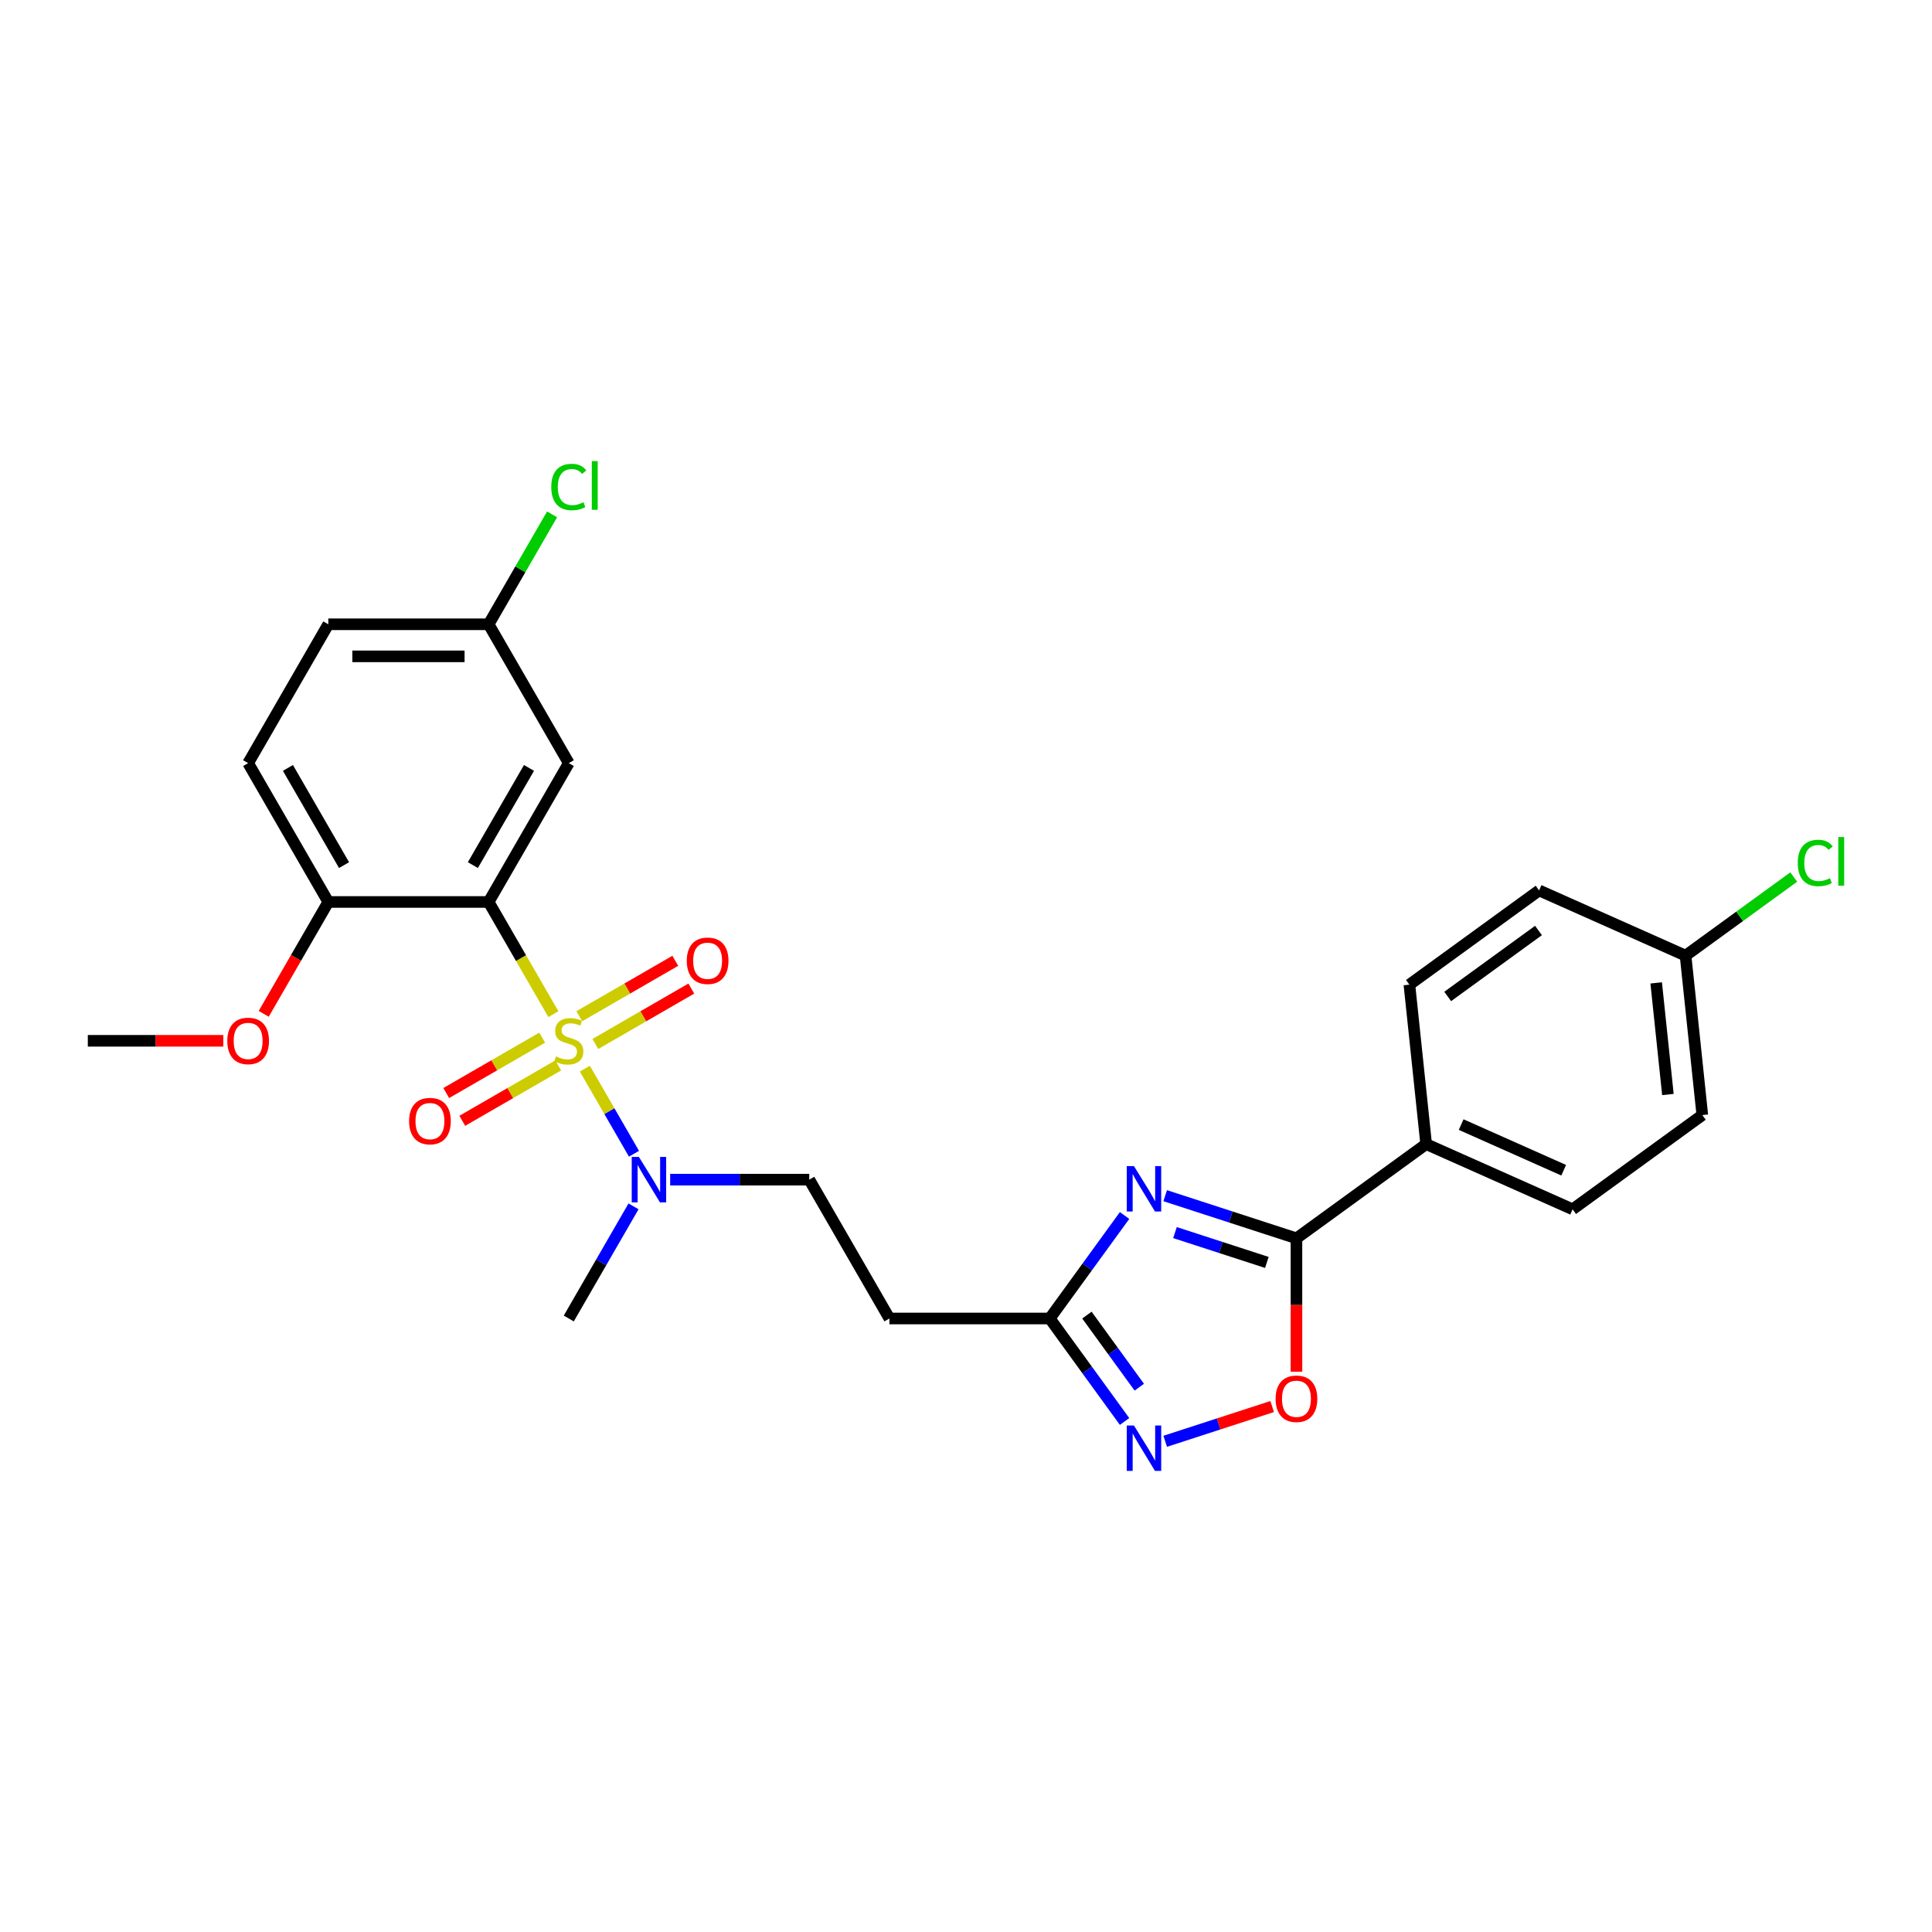<?xml version='1.0' encoding='iso-8859-1'?>
<svg version='1.1' baseProfile='full'
              xmlns='http://www.w3.org/2000/svg'
                      xmlns:rdkit='http://www.rdkit.org/xml'
                      xmlns:xlink='http://www.w3.org/1999/xlink'
                  xml:space='preserve'
width='1000px' height='1000px' viewBox='0 0 1000 1000'>
<!-- END OF HEADER -->
<rect style='opacity:1.0;fill:#FFFFFF;stroke:none' width='1000' height='1000' x='0' y='0'> </rect>
<path class='bond-0' d='M 286.437,524.929 L 269.673,495.893' style='fill:none;fill-rule:evenodd;stroke:#CCCC00;stroke-width:6px;stroke-linecap:butt;stroke-linejoin:miter;stroke-opacity:1' />
<path class='bond-0' d='M 269.673,495.893 L 252.909,466.856' style='fill:none;fill-rule:evenodd;stroke:#000000;stroke-width:6px;stroke-linecap:butt;stroke-linejoin:miter;stroke-opacity:1' />
<path class='bond-6' d='M 302.727,553.143 L 315.438,575.16' style='fill:none;fill-rule:evenodd;stroke:#CCCC00;stroke-width:6px;stroke-linecap:butt;stroke-linejoin:miter;stroke-opacity:1' />
<path class='bond-6' d='M 315.438,575.16 L 328.149,597.177' style='fill:none;fill-rule:evenodd;stroke:#0000FF;stroke-width:6px;stroke-linecap:butt;stroke-linejoin:miter;stroke-opacity:1' />
<path class='bond-8' d='M 308.158,540.359 L 332.993,526.021' style='fill:none;fill-rule:evenodd;stroke:#CCCC00;stroke-width:6px;stroke-linecap:butt;stroke-linejoin:miter;stroke-opacity:1' />
<path class='bond-8' d='M 332.993,526.021 L 357.828,511.682' style='fill:none;fill-rule:evenodd;stroke:#FF0000;stroke-width:6px;stroke-linecap:butt;stroke-linejoin:miter;stroke-opacity:1' />
<path class='bond-8' d='M 299.86,525.986 L 324.695,511.648' style='fill:none;fill-rule:evenodd;stroke:#CCCC00;stroke-width:6px;stroke-linecap:butt;stroke-linejoin:miter;stroke-opacity:1' />
<path class='bond-8' d='M 324.695,511.648 L 349.53,497.309' style='fill:none;fill-rule:evenodd;stroke:#FF0000;stroke-width:6px;stroke-linecap:butt;stroke-linejoin:miter;stroke-opacity:1' />
<path class='bond-9' d='M 280.641,537.082 L 255.806,551.421' style='fill:none;fill-rule:evenodd;stroke:#CCCC00;stroke-width:6px;stroke-linecap:butt;stroke-linejoin:miter;stroke-opacity:1' />
<path class='bond-9' d='M 255.806,551.421 L 230.971,565.759' style='fill:none;fill-rule:evenodd;stroke:#FF0000;stroke-width:6px;stroke-linecap:butt;stroke-linejoin:miter;stroke-opacity:1' />
<path class='bond-9' d='M 288.94,551.455 L 264.105,565.794' style='fill:none;fill-rule:evenodd;stroke:#CCCC00;stroke-width:6px;stroke-linecap:butt;stroke-linejoin:miter;stroke-opacity:1' />
<path class='bond-9' d='M 264.105,565.794 L 239.269,580.132' style='fill:none;fill-rule:evenodd;stroke:#FF0000;stroke-width:6px;stroke-linecap:butt;stroke-linejoin:miter;stroke-opacity:1' />
<path class='bond-7' d='M 252.909,466.856 L 294.4,394.992' style='fill:none;fill-rule:evenodd;stroke:#000000;stroke-width:6px;stroke-linecap:butt;stroke-linejoin:miter;stroke-opacity:1' />
<path class='bond-7' d='M 244.76,447.779 L 273.803,397.474' style='fill:none;fill-rule:evenodd;stroke:#000000;stroke-width:6px;stroke-linecap:butt;stroke-linejoin:miter;stroke-opacity:1' />
<path class='bond-11' d='M 252.909,466.856 L 169.927,466.856' style='fill:none;fill-rule:evenodd;stroke:#000000;stroke-width:6px;stroke-linecap:butt;stroke-linejoin:miter;stroke-opacity:1' />
<path class='bond-1' d='M 582.076,629.14 L 562.711,655.795' style='fill:none;fill-rule:evenodd;stroke:#0000FF;stroke-width:6px;stroke-linecap:butt;stroke-linejoin:miter;stroke-opacity:1' />
<path class='bond-1' d='M 562.711,655.795 L 543.345,682.449' style='fill:none;fill-rule:evenodd;stroke:#000000;stroke-width:6px;stroke-linecap:butt;stroke-linejoin:miter;stroke-opacity:1' />
<path class='bond-2' d='M 603.107,618.885 L 637.074,629.922' style='fill:none;fill-rule:evenodd;stroke:#0000FF;stroke-width:6px;stroke-linecap:butt;stroke-linejoin:miter;stroke-opacity:1' />
<path class='bond-2' d='M 637.074,629.922 L 671.041,640.958' style='fill:none;fill-rule:evenodd;stroke:#000000;stroke-width:6px;stroke-linecap:butt;stroke-linejoin:miter;stroke-opacity:1' />
<path class='bond-2' d='M 608.169,637.981 L 631.946,645.706' style='fill:none;fill-rule:evenodd;stroke:#0000FF;stroke-width:6px;stroke-linecap:butt;stroke-linejoin:miter;stroke-opacity:1' />
<path class='bond-2' d='M 631.946,645.706 L 655.722,653.432' style='fill:none;fill-rule:evenodd;stroke:#000000;stroke-width:6px;stroke-linecap:butt;stroke-linejoin:miter;stroke-opacity:1' />
<path class='bond-12' d='M 671.041,640.958 L 738.175,592.183' style='fill:none;fill-rule:evenodd;stroke:#000000;stroke-width:6px;stroke-linecap:butt;stroke-linejoin:miter;stroke-opacity:1' />
<path class='bond-28' d='M 671.041,640.958 L 671.041,675.471' style='fill:none;fill-rule:evenodd;stroke:#000000;stroke-width:6px;stroke-linecap:butt;stroke-linejoin:miter;stroke-opacity:1' />
<path class='bond-28' d='M 671.041,675.471 L 671.041,709.983' style='fill:none;fill-rule:evenodd;stroke:#FF0000;stroke-width:6px;stroke-linecap:butt;stroke-linejoin:miter;stroke-opacity:1' />
<path class='bond-3' d='M 582.076,735.758 L 562.711,709.104' style='fill:none;fill-rule:evenodd;stroke:#0000FF;stroke-width:6px;stroke-linecap:butt;stroke-linejoin:miter;stroke-opacity:1' />
<path class='bond-3' d='M 562.711,709.104 L 543.345,682.449' style='fill:none;fill-rule:evenodd;stroke:#000000;stroke-width:6px;stroke-linecap:butt;stroke-linejoin:miter;stroke-opacity:1' />
<path class='bond-3' d='M 589.693,718.007 L 576.137,699.349' style='fill:none;fill-rule:evenodd;stroke:#0000FF;stroke-width:6px;stroke-linecap:butt;stroke-linejoin:miter;stroke-opacity:1' />
<path class='bond-3' d='M 576.137,699.349 L 562.582,680.691' style='fill:none;fill-rule:evenodd;stroke:#000000;stroke-width:6px;stroke-linecap:butt;stroke-linejoin:miter;stroke-opacity:1' />
<path class='bond-5' d='M 603.107,746.013 L 630.787,737.019' style='fill:none;fill-rule:evenodd;stroke:#0000FF;stroke-width:6px;stroke-linecap:butt;stroke-linejoin:miter;stroke-opacity:1' />
<path class='bond-5' d='M 630.787,737.019 L 658.468,728.026' style='fill:none;fill-rule:evenodd;stroke:#FF0000;stroke-width:6px;stroke-linecap:butt;stroke-linejoin:miter;stroke-opacity:1' />
<path class='bond-4' d='M 543.345,682.449 L 460.363,682.449' style='fill:none;fill-rule:evenodd;stroke:#000000;stroke-width:6px;stroke-linecap:butt;stroke-linejoin:miter;stroke-opacity:1' />
<path class='bond-13' d='M 346.877,610.585 L 382.875,610.585' style='fill:none;fill-rule:evenodd;stroke:#0000FF;stroke-width:6px;stroke-linecap:butt;stroke-linejoin:miter;stroke-opacity:1' />
<path class='bond-13' d='M 382.875,610.585 L 418.872,610.585' style='fill:none;fill-rule:evenodd;stroke:#000000;stroke-width:6px;stroke-linecap:butt;stroke-linejoin:miter;stroke-opacity:1' />
<path class='bond-25' d='M 327.909,624.41 L 311.154,653.43' style='fill:none;fill-rule:evenodd;stroke:#0000FF;stroke-width:6px;stroke-linecap:butt;stroke-linejoin:miter;stroke-opacity:1' />
<path class='bond-25' d='M 311.154,653.43 L 294.4,682.449' style='fill:none;fill-rule:evenodd;stroke:#000000;stroke-width:6px;stroke-linecap:butt;stroke-linejoin:miter;stroke-opacity:1' />
<path class='bond-17' d='M 294.4,394.992 L 252.909,323.128' style='fill:none;fill-rule:evenodd;stroke:#000000;stroke-width:6px;stroke-linecap:butt;stroke-linejoin:miter;stroke-opacity:1' />
<path class='bond-10' d='M 460.363,682.449 L 418.872,610.585' style='fill:none;fill-rule:evenodd;stroke:#000000;stroke-width:6px;stroke-linecap:butt;stroke-linejoin:miter;stroke-opacity:1' />
<path class='bond-14' d='M 169.927,466.856 L 128.436,394.992' style='fill:none;fill-rule:evenodd;stroke:#000000;stroke-width:6px;stroke-linecap:butt;stroke-linejoin:miter;stroke-opacity:1' />
<path class='bond-14' d='M 178.076,447.779 L 149.033,397.474' style='fill:none;fill-rule:evenodd;stroke:#000000;stroke-width:6px;stroke-linecap:butt;stroke-linejoin:miter;stroke-opacity:1' />
<path class='bond-24' d='M 169.927,466.856 L 153.211,495.81' style='fill:none;fill-rule:evenodd;stroke:#000000;stroke-width:6px;stroke-linecap:butt;stroke-linejoin:miter;stroke-opacity:1' />
<path class='bond-24' d='M 153.211,495.81 L 136.495,524.763' style='fill:none;fill-rule:evenodd;stroke:#FF0000;stroke-width:6px;stroke-linecap:butt;stroke-linejoin:miter;stroke-opacity:1' />
<path class='bond-15' d='M 738.175,592.183 L 813.982,625.935' style='fill:none;fill-rule:evenodd;stroke:#000000;stroke-width:6px;stroke-linecap:butt;stroke-linejoin:miter;stroke-opacity:1' />
<path class='bond-15' d='M 756.296,582.084 L 809.361,605.71' style='fill:none;fill-rule:evenodd;stroke:#000000;stroke-width:6px;stroke-linecap:butt;stroke-linejoin:miter;stroke-opacity:1' />
<path class='bond-16' d='M 738.175,592.183 L 729.501,509.656' style='fill:none;fill-rule:evenodd;stroke:#000000;stroke-width:6px;stroke-linecap:butt;stroke-linejoin:miter;stroke-opacity:1' />
<path class='bond-19' d='M 128.436,394.992 L 169.927,323.128' style='fill:none;fill-rule:evenodd;stroke:#000000;stroke-width:6px;stroke-linecap:butt;stroke-linejoin:miter;stroke-opacity:1' />
<path class='bond-21' d='M 813.982,625.935 L 881.116,577.159' style='fill:none;fill-rule:evenodd;stroke:#000000;stroke-width:6px;stroke-linecap:butt;stroke-linejoin:miter;stroke-opacity:1' />
<path class='bond-20' d='M 729.501,509.656 L 796.634,460.88' style='fill:none;fill-rule:evenodd;stroke:#000000;stroke-width:6px;stroke-linecap:butt;stroke-linejoin:miter;stroke-opacity:1' />
<path class='bond-20' d='M 749.326,515.766 L 796.319,481.623' style='fill:none;fill-rule:evenodd;stroke:#000000;stroke-width:6px;stroke-linecap:butt;stroke-linejoin:miter;stroke-opacity:1' />
<path class='bond-22' d='M 252.909,323.128 L 269.333,294.681' style='fill:none;fill-rule:evenodd;stroke:#000000;stroke-width:6px;stroke-linecap:butt;stroke-linejoin:miter;stroke-opacity:1' />
<path class='bond-22' d='M 269.333,294.681 L 285.757,266.233' style='fill:none;fill-rule:evenodd;stroke:#00CC00;stroke-width:6px;stroke-linecap:butt;stroke-linejoin:miter;stroke-opacity:1' />
<path class='bond-27' d='M 252.909,323.128 L 169.927,323.128' style='fill:none;fill-rule:evenodd;stroke:#000000;stroke-width:6px;stroke-linecap:butt;stroke-linejoin:miter;stroke-opacity:1' />
<path class='bond-27' d='M 240.462,339.724 L 182.374,339.724' style='fill:none;fill-rule:evenodd;stroke:#000000;stroke-width:6px;stroke-linecap:butt;stroke-linejoin:miter;stroke-opacity:1' />
<path class='bond-18' d='M 872.442,494.632 L 796.634,460.88' style='fill:none;fill-rule:evenodd;stroke:#000000;stroke-width:6px;stroke-linecap:butt;stroke-linejoin:miter;stroke-opacity:1' />
<path class='bond-23' d='M 872.442,494.632 L 900.441,474.29' style='fill:none;fill-rule:evenodd;stroke:#000000;stroke-width:6px;stroke-linecap:butt;stroke-linejoin:miter;stroke-opacity:1' />
<path class='bond-23' d='M 900.441,474.29 L 928.439,453.948' style='fill:none;fill-rule:evenodd;stroke:#00CC00;stroke-width:6px;stroke-linecap:butt;stroke-linejoin:miter;stroke-opacity:1' />
<path class='bond-29' d='M 872.442,494.632 L 881.116,577.159' style='fill:none;fill-rule:evenodd;stroke:#000000;stroke-width:6px;stroke-linecap:butt;stroke-linejoin:miter;stroke-opacity:1' />
<path class='bond-29' d='M 857.238,508.746 L 863.309,566.515' style='fill:none;fill-rule:evenodd;stroke:#000000;stroke-width:6px;stroke-linecap:butt;stroke-linejoin:miter;stroke-opacity:1' />
<path class='bond-26' d='M 115.574,538.721 L 80.514,538.721' style='fill:none;fill-rule:evenodd;stroke:#FF0000;stroke-width:6px;stroke-linecap:butt;stroke-linejoin:miter;stroke-opacity:1' />
<path class='bond-26' d='M 80.514,538.721 L 45.455,538.721' style='fill:none;fill-rule:evenodd;stroke:#000000;stroke-width:6px;stroke-linecap:butt;stroke-linejoin:miter;stroke-opacity:1' />
<path  class='atom-0' d='M 287.761 546.787
Q 288.027 546.886, 289.122 547.351
Q 290.218 547.815, 291.412 548.114
Q 292.641 548.38, 293.836 548.38
Q 296.059 548.38, 297.354 547.318
Q 298.648 546.222, 298.648 544.33
Q 298.648 543.036, 297.985 542.239
Q 297.354 541.442, 296.358 541.011
Q 295.362 540.579, 293.703 540.082
Q 291.612 539.451, 290.35 538.853
Q 289.122 538.256, 288.226 536.995
Q 287.363 535.733, 287.363 533.609
Q 287.363 530.655, 289.355 528.829
Q 291.379 527.004, 295.362 527.004
Q 298.084 527.004, 301.171 528.298
L 300.408 530.854
Q 297.586 529.692, 295.462 529.692
Q 293.172 529.692, 291.91 530.655
Q 290.649 531.584, 290.682 533.211
Q 290.682 534.472, 291.313 535.235
Q 291.977 535.999, 292.906 536.43
Q 293.869 536.862, 295.462 537.36
Q 297.586 538.024, 298.848 538.688
Q 300.109 539.351, 301.005 540.712
Q 301.935 542.04, 301.935 544.33
Q 301.935 547.583, 299.744 549.342
Q 297.586 551.068, 293.968 551.068
Q 291.877 551.068, 290.284 550.604
Q 288.724 550.172, 286.865 549.409
L 287.761 546.787
' fill='#CCCC00'/>
<path  class='atom-2' d='M 586.926 603.565
L 594.627 616.013
Q 595.39 617.241, 596.618 619.465
Q 597.846 621.689, 597.913 621.821
L 597.913 603.565
L 601.033 603.565
L 601.033 627.066
L 597.813 627.066
L 589.548 613.457
Q 588.586 611.864, 587.557 610.038
Q 586.561 608.212, 586.262 607.648
L 586.262 627.066
L 583.208 627.066
L 583.208 603.565
L 586.926 603.565
' fill='#0000FF'/>
<path  class='atom-4' d='M 586.926 737.833
L 594.627 750.28
Q 595.39 751.508, 596.618 753.732
Q 597.846 755.956, 597.913 756.089
L 597.913 737.833
L 601.033 737.833
L 601.033 761.333
L 597.813 761.333
L 589.548 747.724
Q 588.586 746.131, 587.557 744.305
Q 586.561 742.48, 586.262 741.915
L 586.262 761.333
L 583.208 761.333
L 583.208 737.833
L 586.926 737.833
' fill='#0000FF'/>
<path  class='atom-6' d='M 660.253 724.007
Q 660.253 718.364, 663.041 715.211
Q 665.83 712.057, 671.041 712.057
Q 676.252 712.057, 679.04 715.211
Q 681.829 718.364, 681.829 724.007
Q 681.829 729.716, 679.007 732.969
Q 676.186 736.188, 671.041 736.188
Q 665.863 736.188, 663.041 732.969
Q 660.253 729.749, 660.253 724.007
M 671.041 733.533
Q 674.626 733.533, 676.551 731.143
Q 678.509 728.72, 678.509 724.007
Q 678.509 719.393, 676.551 717.069
Q 674.626 714.713, 671.041 714.713
Q 667.456 714.713, 665.498 717.036
Q 663.573 719.36, 663.573 724.007
Q 663.573 728.753, 665.498 731.143
Q 667.456 733.533, 671.041 733.533
' fill='#FF0000'/>
<path  class='atom-7' d='M 330.696 598.835
L 338.397 611.282
Q 339.16 612.51, 340.388 614.734
Q 341.616 616.958, 341.683 617.091
L 341.683 598.835
L 344.803 598.835
L 344.803 622.335
L 341.583 622.335
L 333.318 608.726
Q 332.356 607.133, 331.327 605.307
Q 330.331 603.482, 330.032 602.917
L 330.032 622.335
L 326.978 622.335
L 326.978 598.835
L 330.696 598.835
' fill='#0000FF'/>
<path  class='atom-9' d='M 355.477 497.296
Q 355.477 491.653, 358.265 488.5
Q 361.053 485.347, 366.264 485.347
Q 371.475 485.347, 374.264 488.5
Q 377.052 491.653, 377.052 497.296
Q 377.052 503.005, 374.23 506.258
Q 371.409 509.478, 366.264 509.478
Q 361.086 509.478, 358.265 506.258
Q 355.477 503.039, 355.477 497.296
M 366.264 506.823
Q 369.849 506.823, 371.774 504.433
Q 373.733 502.01, 373.733 497.296
Q 373.733 492.682, 371.774 490.359
Q 369.849 488.002, 366.264 488.002
Q 362.679 488.002, 360.721 490.326
Q 358.796 492.649, 358.796 497.296
Q 358.796 502.043, 360.721 504.433
Q 362.679 506.823, 366.264 506.823
' fill='#FF0000'/>
<path  class='atom-10' d='M 211.748 580.278
Q 211.748 574.635, 214.536 571.482
Q 217.324 568.329, 222.536 568.329
Q 227.747 568.329, 230.535 571.482
Q 233.323 574.635, 233.323 580.278
Q 233.323 585.987, 230.502 589.24
Q 227.68 592.46, 222.536 592.46
Q 217.357 592.46, 214.536 589.24
Q 211.748 586.02, 211.748 580.278
M 222.536 589.804
Q 226.12 589.804, 228.046 587.414
Q 230.004 584.991, 230.004 580.278
Q 230.004 575.664, 228.046 573.341
Q 226.12 570.984, 222.536 570.984
Q 218.951 570.984, 216.992 573.307
Q 215.067 575.631, 215.067 580.278
Q 215.067 585.025, 216.992 587.414
Q 218.951 589.804, 222.536 589.804
' fill='#FF0000'/>
<path  class='atom-23' d='M 285.338 252.077
Q 285.338 246.235, 288.06 243.181
Q 290.815 240.094, 296.026 240.094
Q 300.872 240.094, 303.461 243.513
L 301.271 245.305
Q 299.379 242.816, 296.026 242.816
Q 292.475 242.816, 290.583 245.206
Q 288.724 247.562, 288.724 252.077
Q 288.724 256.724, 290.649 259.114
Q 292.607 261.503, 296.391 261.503
Q 298.98 261.503, 302.001 259.943
L 302.93 262.433
Q 301.702 263.229, 299.843 263.694
Q 297.985 264.159, 295.927 264.159
Q 290.815 264.159, 288.06 261.039
Q 285.338 257.919, 285.338 252.077
' fill='#00CC00'/>
<path  class='atom-23' d='M 306.316 238.667
L 309.37 238.667
L 309.37 263.86
L 306.316 263.86
L 306.316 238.667
' fill='#00CC00'/>
<path  class='atom-24' d='M 930.514 446.67
Q 930.514 440.828, 933.236 437.774
Q 935.991 434.687, 941.202 434.687
Q 946.048 434.687, 948.637 438.106
L 946.446 439.899
Q 944.554 437.409, 941.202 437.409
Q 937.65 437.409, 935.758 439.799
Q 933.9 442.156, 933.9 446.67
Q 933.9 451.317, 935.825 453.707
Q 937.783 456.097, 941.567 456.097
Q 944.156 456.097, 947.177 454.537
L 948.106 457.026
Q 946.878 457.823, 945.019 458.287
Q 943.16 458.752, 941.102 458.752
Q 935.991 458.752, 933.236 455.632
Q 930.514 452.512, 930.514 446.67
' fill='#00CC00'/>
<path  class='atom-24' d='M 951.492 433.26
L 954.545 433.26
L 954.545 458.453
L 951.492 458.453
L 951.492 433.26
' fill='#00CC00'/>
<path  class='atom-25' d='M 117.649 538.787
Q 117.649 533.144, 120.437 529.991
Q 123.225 526.838, 128.436 526.838
Q 133.648 526.838, 136.436 529.991
Q 139.224 533.144, 139.224 538.787
Q 139.224 544.496, 136.403 547.749
Q 133.581 550.969, 128.436 550.969
Q 123.258 550.969, 120.437 547.749
Q 117.649 544.529, 117.649 538.787
M 128.436 548.313
Q 132.021 548.313, 133.946 545.924
Q 135.905 543.5, 135.905 538.787
Q 135.905 534.173, 133.946 531.85
Q 132.021 529.493, 128.436 529.493
Q 124.851 529.493, 122.893 531.817
Q 120.968 534.14, 120.968 538.787
Q 120.968 543.534, 122.893 545.924
Q 124.851 548.313, 128.436 548.313
' fill='#FF0000'/>
</svg>
